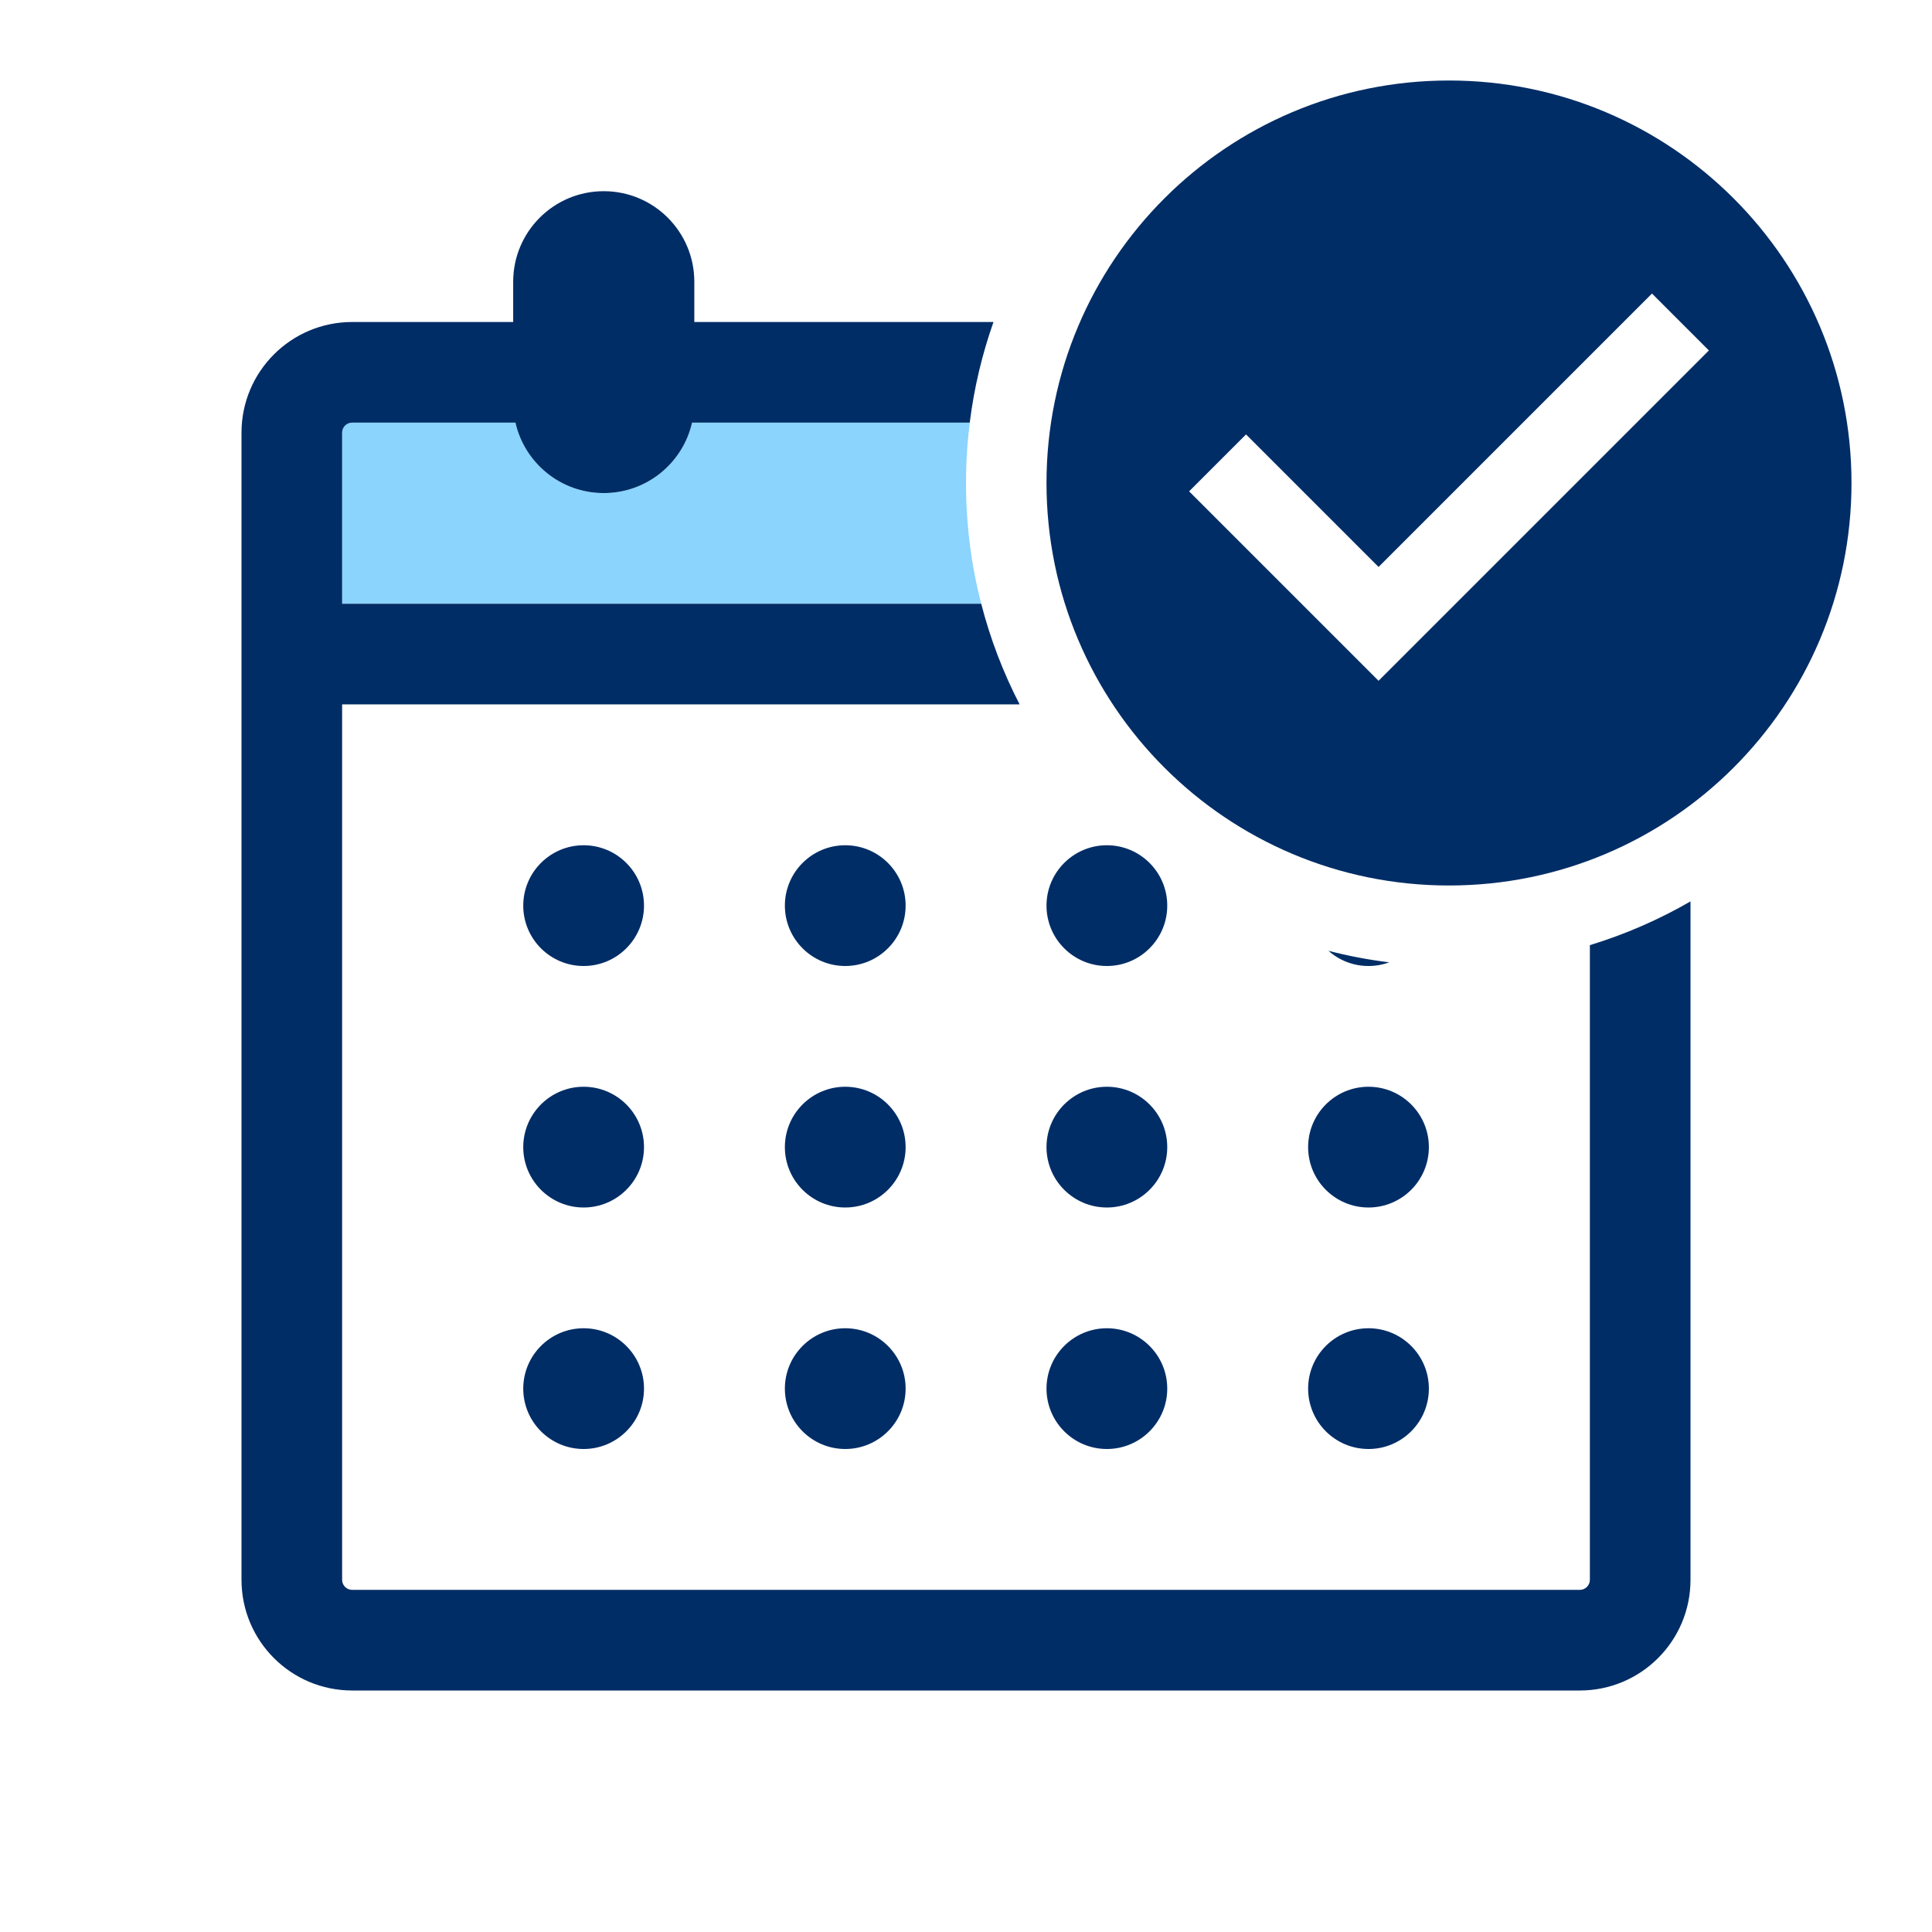 <svg width="48" height="48" viewBox="0 0 48 48" fill="none" xmlns="http://www.w3.org/2000/svg">
<path d="M24.093 10.5H17.194C16.967 11.502 16.071 12.25 15 12.25C13.929 12.25 13.033 11.502 12.806 10.5H8.75C8.612 10.5 8.5 10.612 8.5 10.75V15H24.378C24.131 14.041 24 13.036 24 12C24 11.492 24.032 10.991 24.093 10.5Z" fill="#8AD4FE"/>
<path fill-rule="evenodd" clip-rule="evenodd" d="M46 12C46 17.523 41.523 22 36 22C30.477 22 26 17.523 26 12C26 6.477 30.477 2 36 2C41.523 2 46 6.477 46 12ZM42.457 8.707L34.25 16.914L29.543 12.207L30.957 10.793L34.25 14.086L41.043 7.293L42.457 8.707Z" fill="#012D66"/>
<path d="M42 22.395V39.25C42 40.769 40.769 42 39.25 42H8.75C7.231 42 6 40.769 6 39.25V10.75C6 9.231 7.231 8 8.75 8H12.75V7C12.75 5.757 13.757 4.75 15 4.75C16.243 4.75 17.25 5.757 17.25 7V8H24.683C24.401 8.798 24.201 9.635 24.093 10.5H17.194C16.967 11.502 16.071 12.25 15 12.25C13.929 12.25 13.033 11.502 12.806 10.5H8.75C8.612 10.5 8.5 10.612 8.5 10.75V15H24.378C24.604 15.876 24.925 16.713 25.332 17.5H8.5V39.25C8.5 39.388 8.612 39.5 8.75 39.5H39.25C39.388 39.5 39.5 39.388 39.5 39.25V23.482C40.38 23.213 41.218 22.847 42 22.395Z" fill="#012D66"/>
<path d="M33.006 23.623C33.498 23.75 34.002 23.846 34.516 23.909C34.355 23.968 34.181 24 34 24C33.619 24 33.271 23.858 33.006 23.623Z" fill="#012D66"/>
<path d="M14.5 24C15.328 24 16 23.328 16 22.5C16 21.672 15.328 21 14.5 21C13.672 21 13 21.672 13 22.5C13 23.328 13.672 24 14.5 24Z" fill="#012D66"/>
<path d="M21 24C21.828 24 22.5 23.328 22.5 22.5C22.5 21.672 21.828 21 21 21C20.172 21 19.5 21.672 19.5 22.5C19.5 23.328 20.172 24 21 24Z" fill="#012D66"/>
<path d="M16 28.5C16 29.328 15.328 30 14.5 30C13.672 30 13 29.328 13 28.5C13 27.672 13.672 27 14.5 27C15.328 27 16 27.672 16 28.5Z" fill="#012D66"/>
<path d="M14.5 36C15.328 36 16 35.328 16 34.5C16 33.672 15.328 33 14.5 33C13.672 33 13 33.672 13 34.5C13 35.328 13.672 36 14.5 36Z" fill="#012D66"/>
<path d="M22.5 28.5C22.5 29.328 21.828 30 21 30C20.172 30 19.5 29.328 19.5 28.5C19.5 27.672 20.172 27 21 27C21.828 27 22.5 27.672 22.5 28.5Z" fill="#012D66"/>
<path d="M21 36C21.828 36 22.5 35.328 22.5 34.5C22.5 33.672 21.828 33 21 33C20.172 33 19.5 33.672 19.5 34.5C19.5 35.328 20.172 36 21 36Z" fill="#012D66"/>
<path d="M29 22.5C29 23.328 28.328 24 27.5 24C26.672 24 26 23.328 26 22.5C26 21.672 26.672 21 27.5 21C28.328 21 29 21.672 29 22.5Z" fill="#012D66"/>
<path d="M27.5 30C28.328 30 29 29.328 29 28.5C29 27.672 28.328 27 27.5 27C26.672 27 26 27.672 26 28.5C26 29.328 26.672 30 27.5 30Z" fill="#012D66"/>
<path d="M29 34.5C29 35.328 28.328 36 27.5 36C26.672 36 26 35.328 26 34.5C26 33.672 26.672 33 27.5 33C28.328 33 29 33.672 29 34.5Z" fill="#012D66"/>
<path d="M34 30C34.828 30 35.5 29.328 35.5 28.5C35.5 27.672 34.828 27 34 27C33.172 27 32.5 27.672 32.5 28.5C32.5 29.328 33.172 30 34 30Z" fill="#012D66"/>
<path d="M35.5 34.5C35.5 35.328 34.828 36 34 36C33.172 36 32.5 35.328 32.5 34.5C32.5 33.672 33.172 33 34 33C34.828 33 35.5 33.672 35.5 34.5Z" fill="#012D66"/>
</svg>
